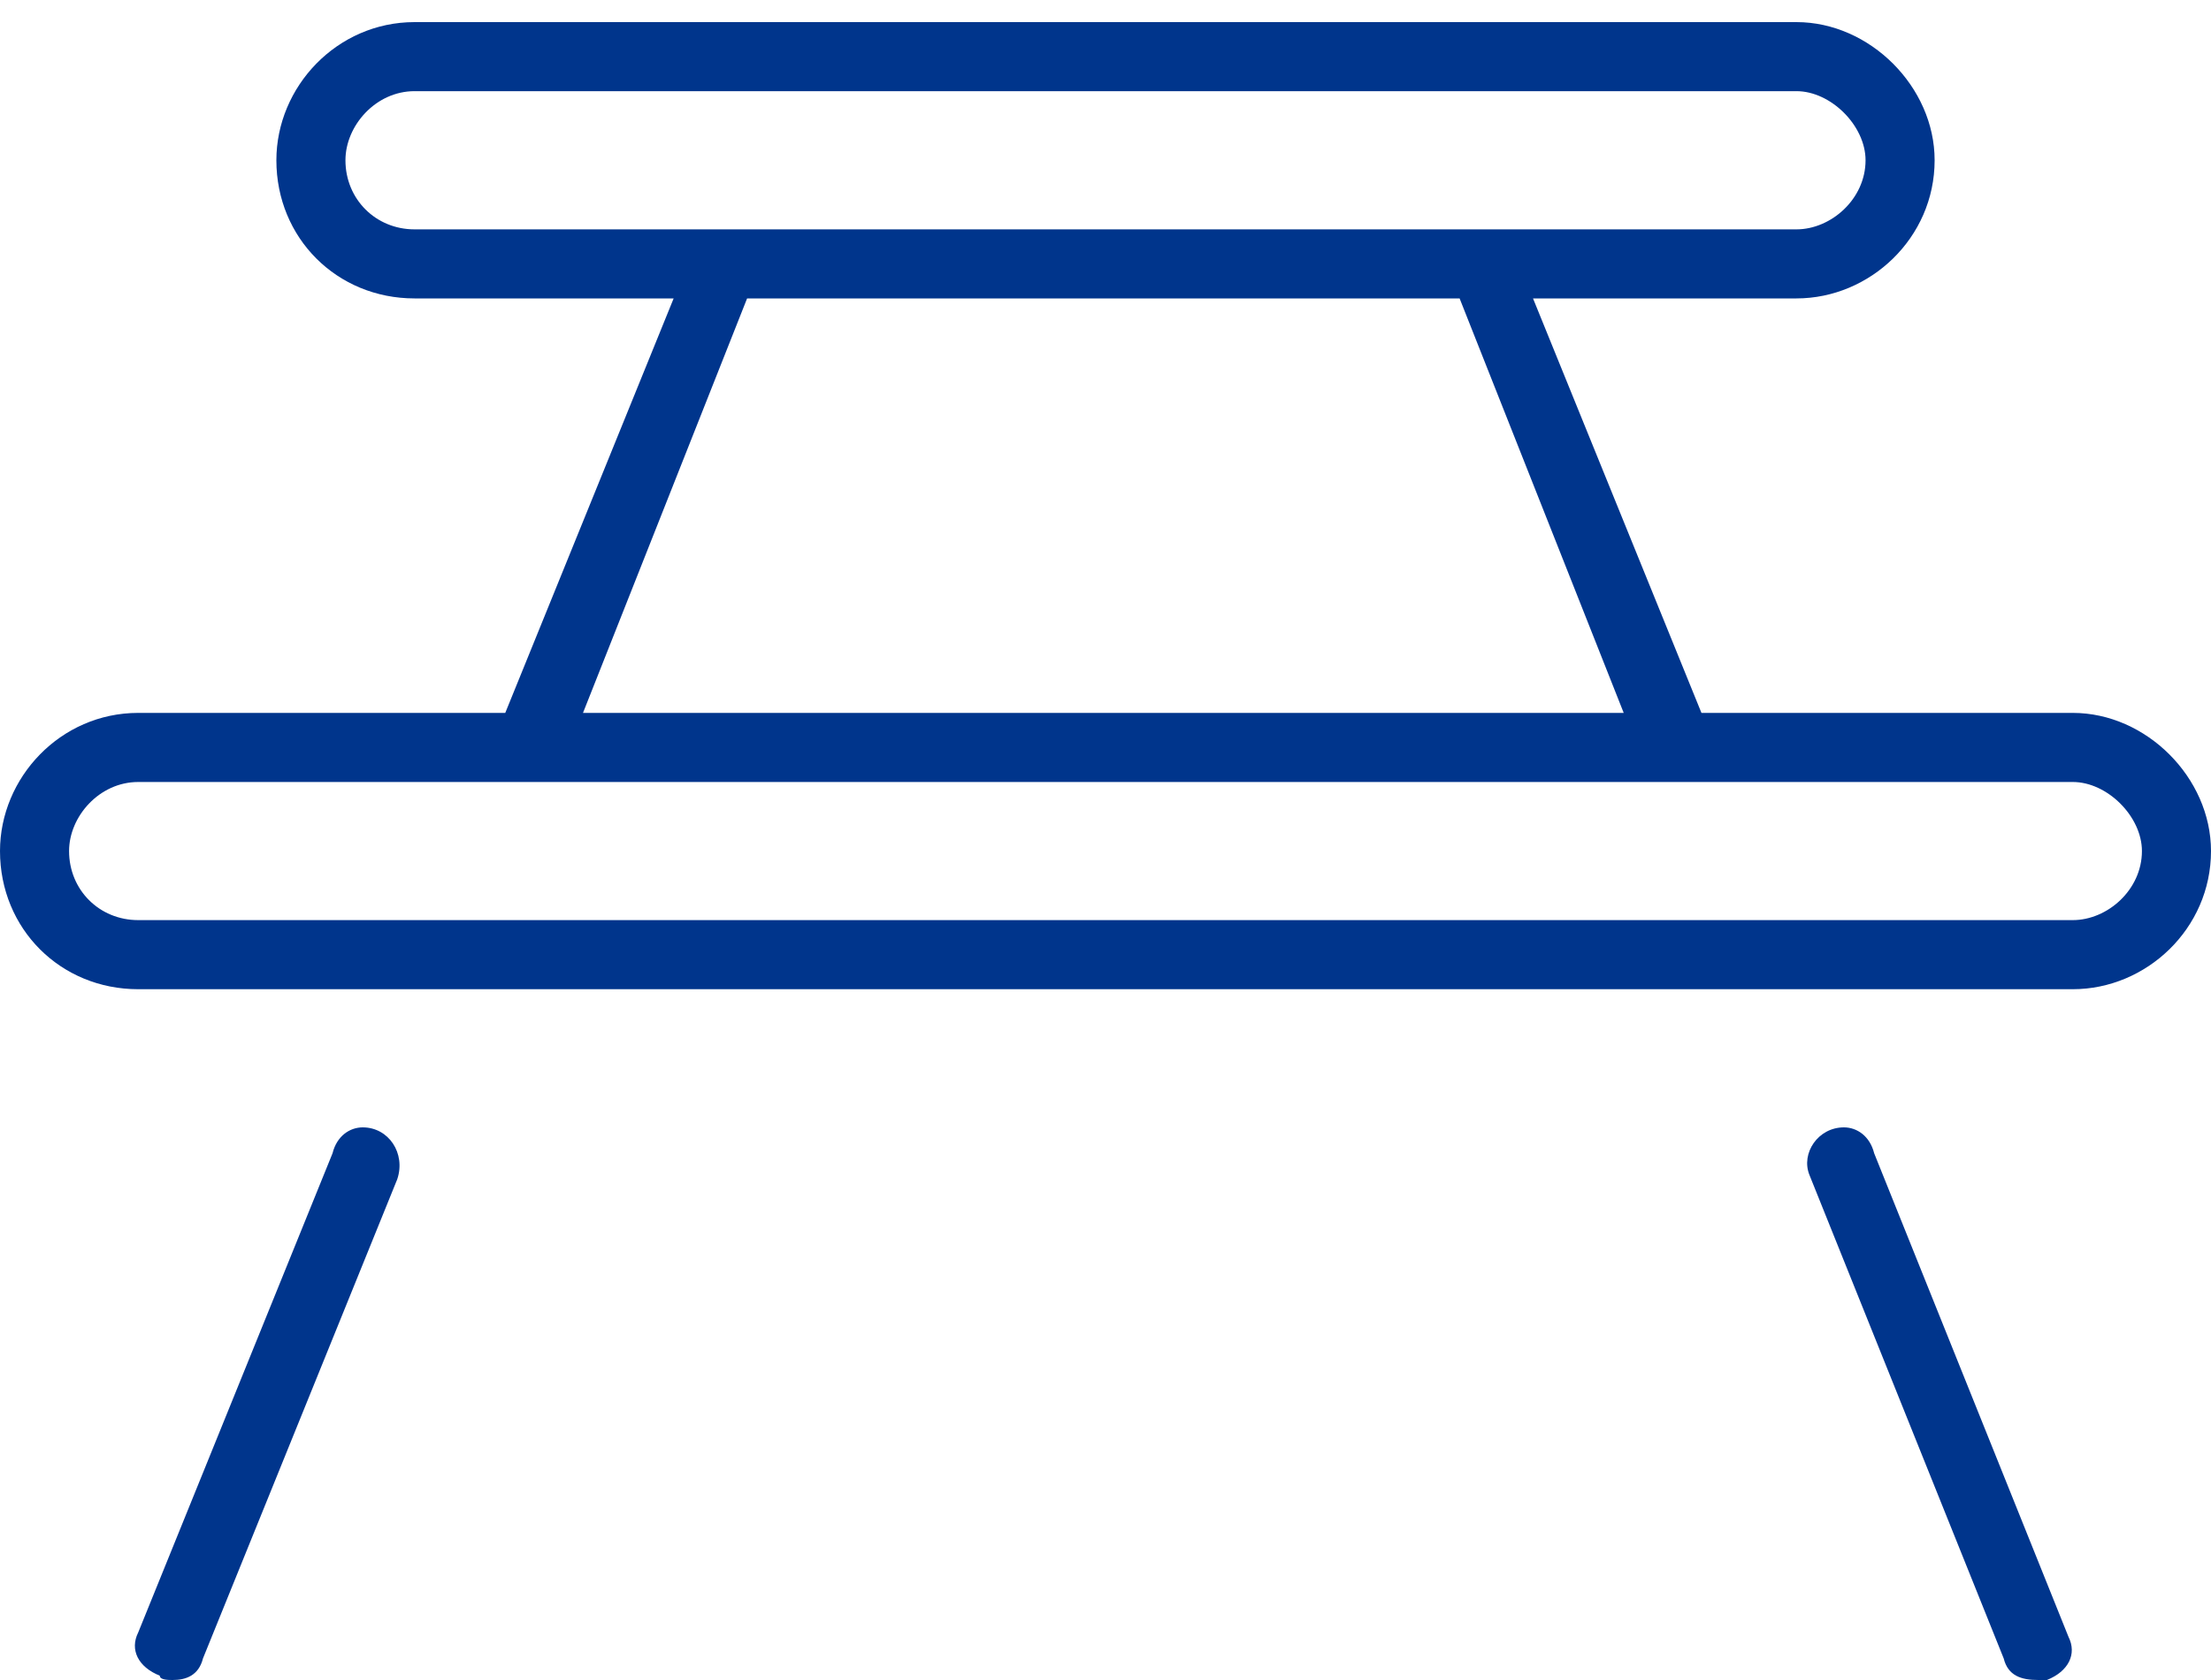 <svg width="50" height="38" viewBox="0 0 50 38" fill="none" xmlns="http://www.w3.org/2000/svg">
<path d="M41.699 25.5C41.113 25.5 40.723 26.086 40.918 26.574L45.312 37.512C45.41 37.902 45.703 38 46.094 38C46.191 38 46.191 38 46.289 38C46.777 37.805 46.973 37.414 46.777 37.023L42.383 26.086C42.285 25.695 41.992 25.5 41.699 25.5ZM8.203 25.5C7.91 25.5 7.617 25.695 7.52 26.086L3.125 36.926C2.93 37.316 3.125 37.707 3.613 37.902C3.613 38 3.809 38 3.906 38C4.199 38 4.492 37.902 4.59 37.512L8.984 26.672C9.18 26.086 8.789 25.5 8.203 25.5ZM46.875 16.125H38.477L34.668 6.75H40.625C42.285 6.75 43.75 5.383 43.75 3.625C43.75 1.965 42.285 0.5 40.625 0.5H9.375C7.617 0.5 6.25 1.965 6.25 3.625C6.25 5.383 7.617 6.75 9.375 6.75H15.234L11.426 16.125H3.125C1.367 16.125 0 17.59 0 19.25C0 21.008 1.367 22.375 3.125 22.375H46.875C48.535 22.375 50 21.008 50 19.25C50 17.59 48.535 16.125 46.875 16.125ZM9.375 5.188C8.496 5.188 7.812 4.504 7.812 3.625C7.812 2.844 8.496 2.062 9.375 2.062H40.625C41.406 2.062 42.188 2.844 42.188 3.625C42.188 4.504 41.406 5.188 40.625 5.188H9.375ZM16.895 6.75H33.008L36.719 16.125H13.184L16.895 6.75ZM46.875 20.812H3.125C2.246 20.812 1.562 20.129 1.562 19.25C1.562 18.469 2.246 17.688 3.125 17.688H46.875C47.656 17.688 48.438 18.469 48.438 19.25C48.438 20.129 47.656 20.812 46.875 20.812Z" fill="#00358C"/>
</svg>
